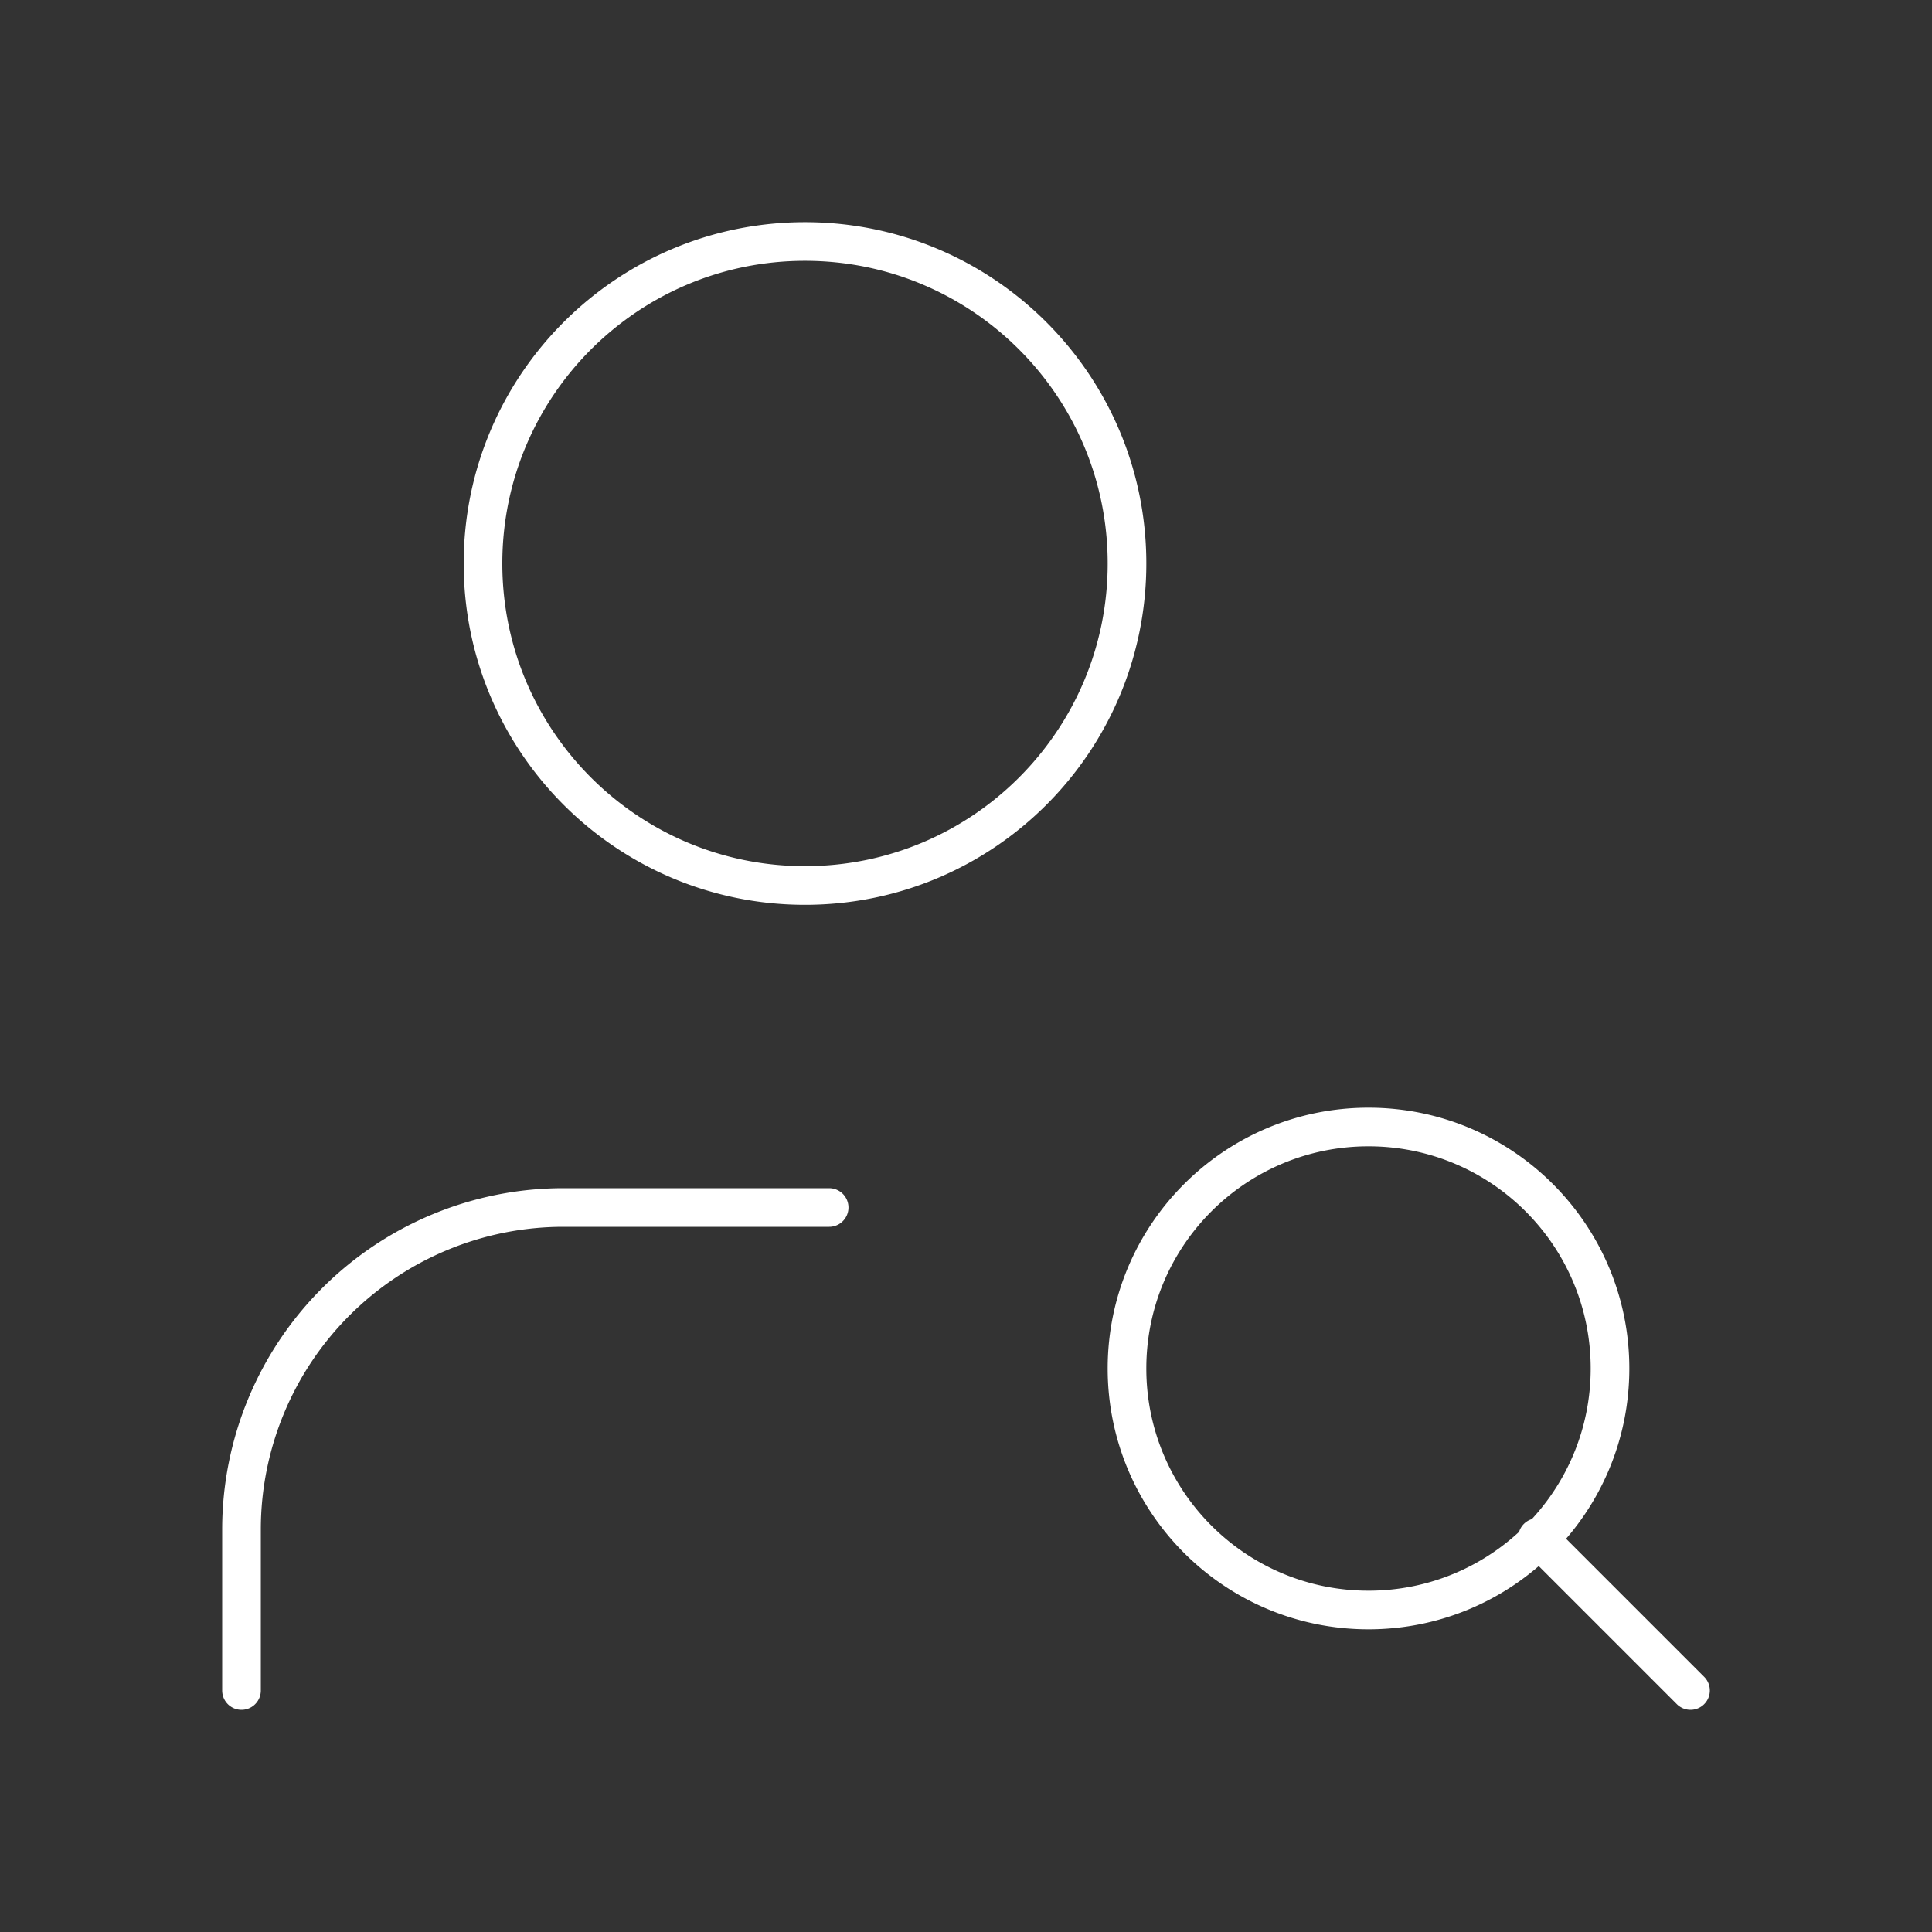 <svg xmlns="http://www.w3.org/2000/svg" fill="none" viewBox="0 0 150 150"><rect x="0" y="0" width="150" height="150" fill="#333333" stroke="none"/><path stroke="#fff" stroke-linecap="round" stroke-linejoin="round" stroke-width="3" d="M62.5 68.75c13.807 0 25-11.193 25-25s-11.193-25-25-25-25 11.193-25 25 11.193 25 25 25ZM64.375 93.75H43.75a25.001 25.001 0 0 0-25 25v12.5M106.25 125c10.355 0 18.75-8.395 18.75-18.75s-8.395-18.75-18.75-18.75-18.75 8.395-18.75 18.75S95.895 125 106.25 125ZM131.25 131.25l-11.875-11.875"/></svg>